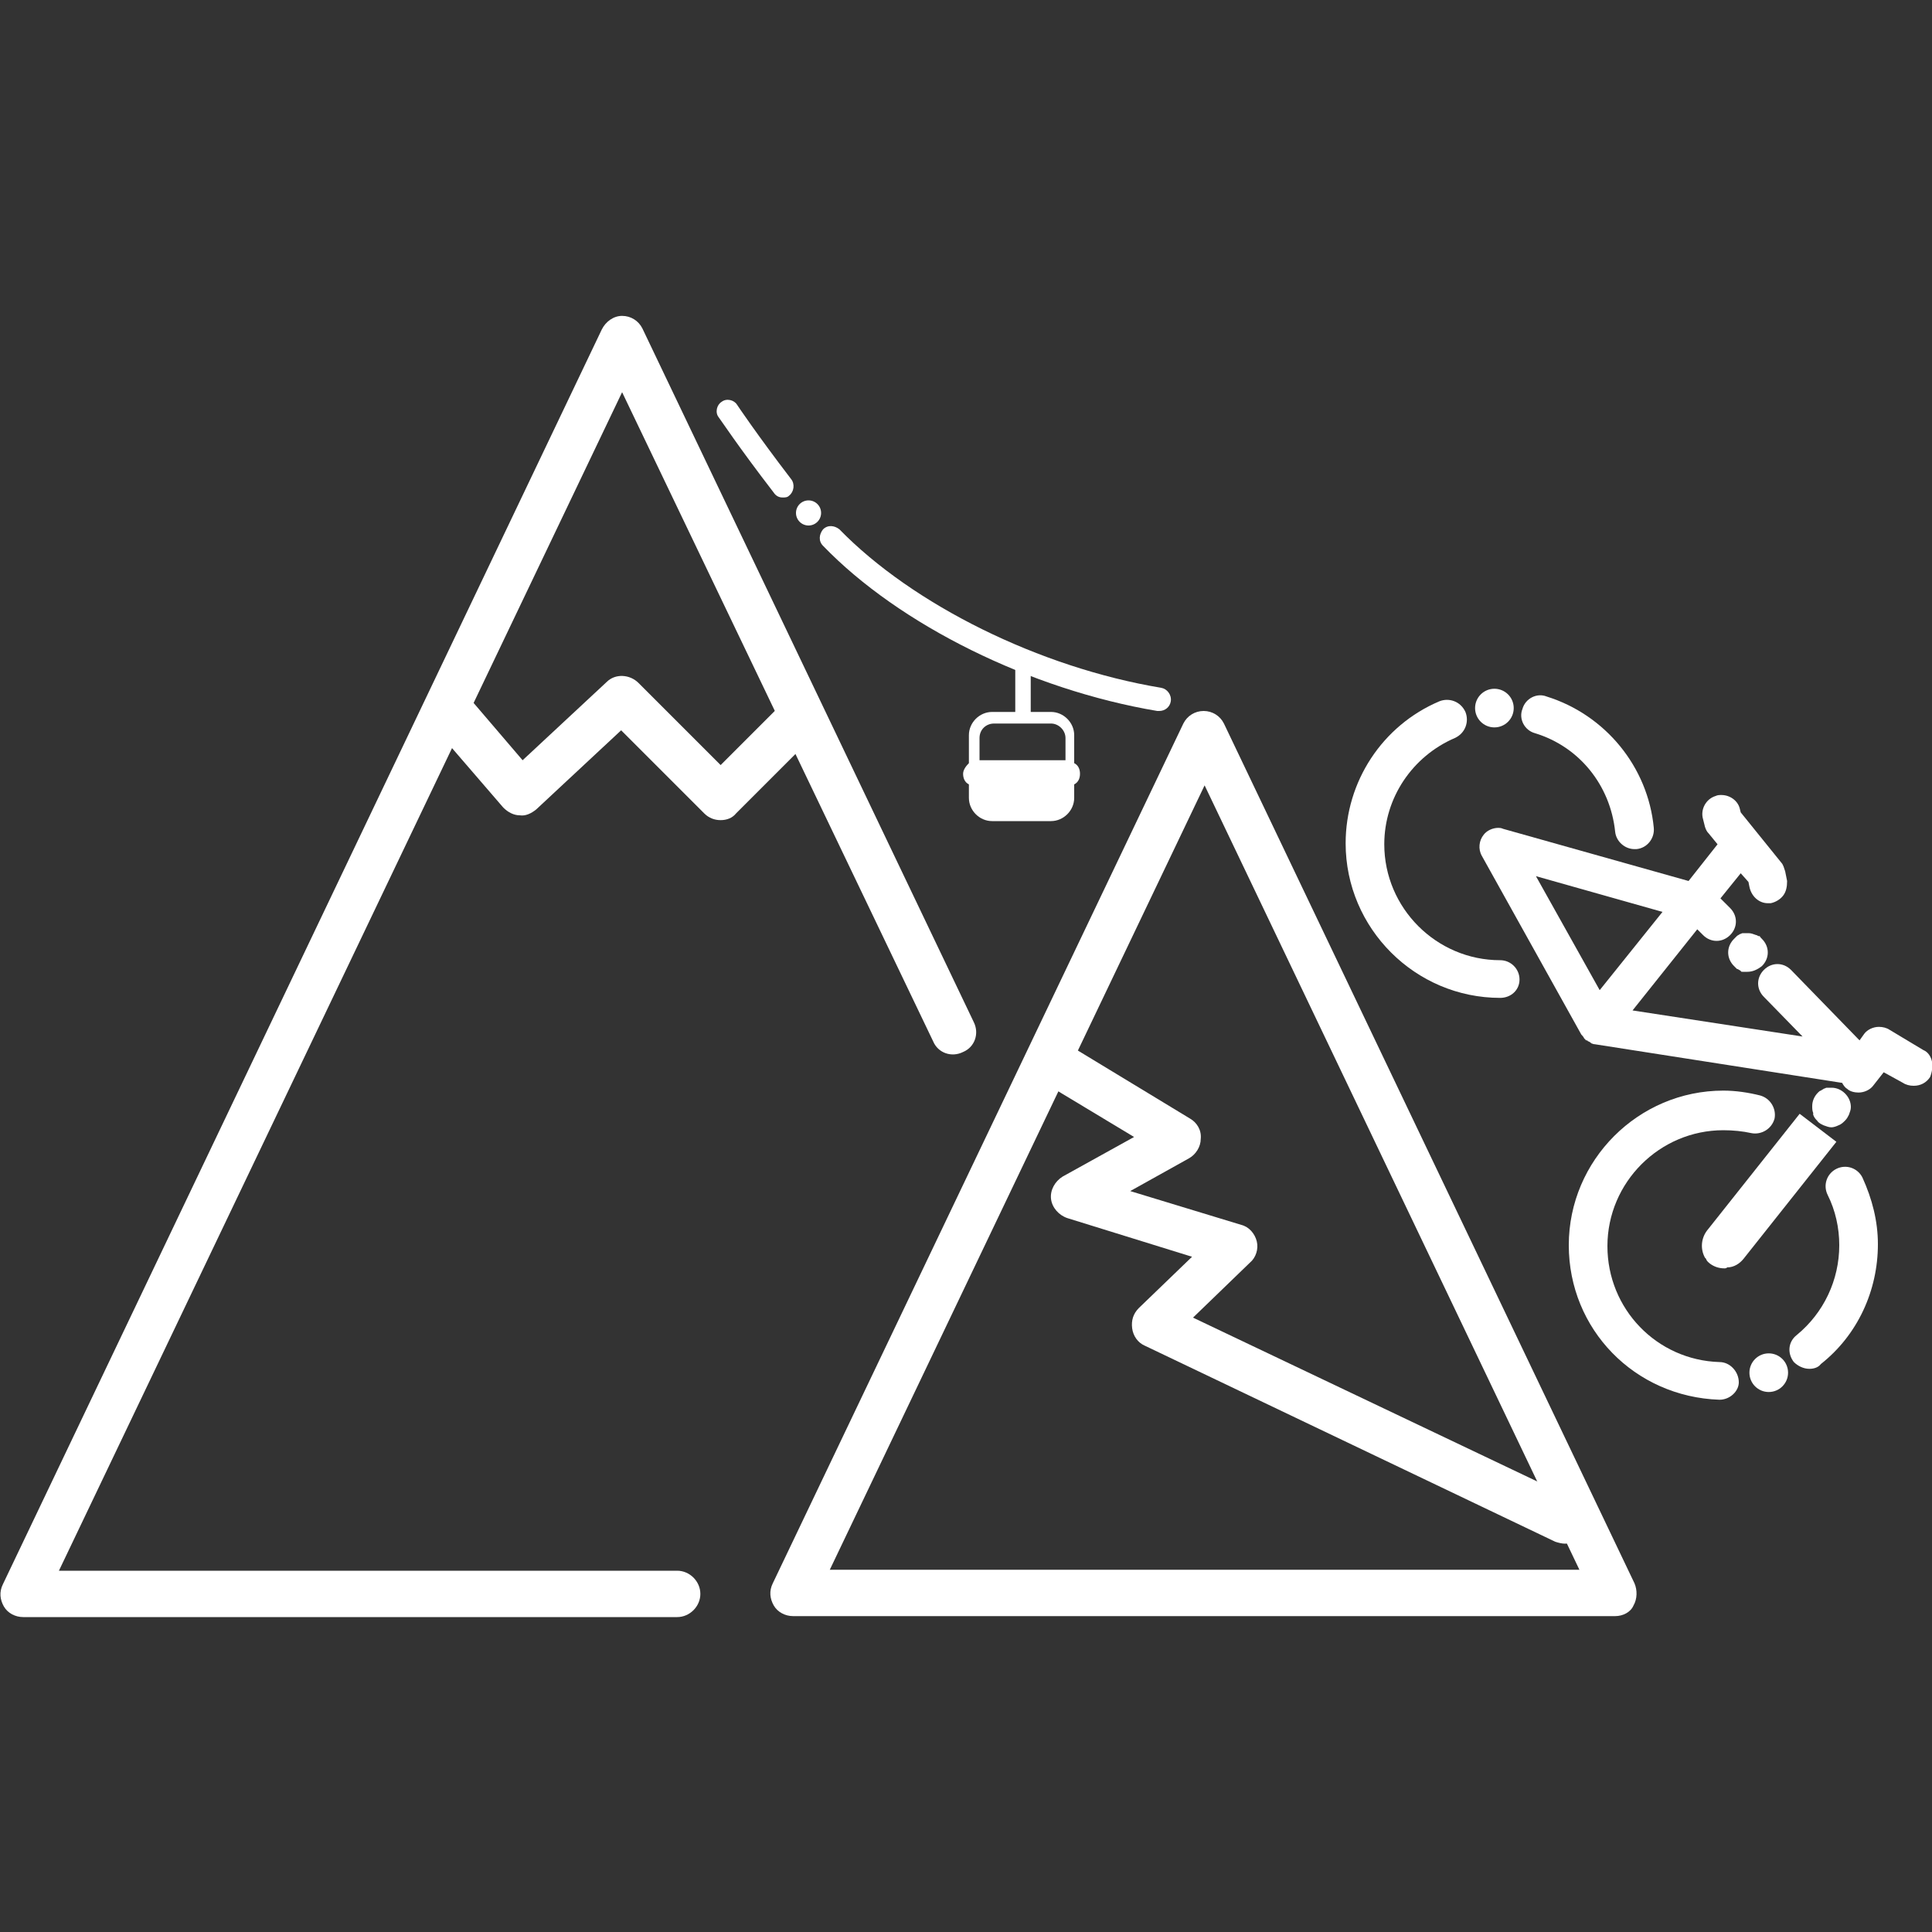 <?xml version="1.0" encoding="utf-8"?>
<!-- Generator: Adobe Illustrator 25.2.3, SVG Export Plug-In . SVG Version: 6.00 Build 0)  -->
<svg version="1.1" id="Calque_1" xmlns="http://www.w3.org/2000/svg" xmlns:xlink="http://www.w3.org/1999/xlink" x="0px" y="0px"
	 viewBox="0 0 200 200" style="enable-background:new 0 0 200 200;" xml:space="preserve">
<rect x="0" y="0" width="200" height="200" fill="#333333" stroke="none"/>
<style type="text/css">
	.st0{fill:#FFFFFF;}
</style>
<g id="Calque_1_1_">
	<path class="st0" d="M64.4,32.7c0.9,0,1.7,0.5,2.1,1.3l34.3,71.8c0.6,1.2,0.1,2.6-1.1,3.1c-1.2,0.6-2.6,0.1-3.1-1.1L64.4,40.6
		l-58.3,122h64c1.3,0,2.4,1.1,2.4,2.4c0,1.3-1.1,2.4-2.4,2.4H2.4c-0.8,0-1.6-0.4-2-1.1c-0.4-0.7-0.5-1.5-0.1-2.3l62-129.9
		C62.7,33.3,63.5,32.7,64.4,32.7"/>
	<path class="st0" d="M167.2,167.3H82.1c-0.8,0-1.6-0.4-2-1.1c-0.4-0.7-0.5-1.5-0.1-2.3l42.5-89c0.4-0.8,1.2-1.3,2.1-1.3
		s1.7,0.5,2.1,1.3l42.5,89c0.3,0.7,0.3,1.6-0.1,2.3C168.8,166.9,168,167.3,167.2,167.3z M85.9,162.5h77.6l-38.8-81.2L85.9,162.5z"/>
	<path class="st0" d="M74.6,84.9c-0.6,0-1.2-0.2-1.7-0.7l-8.6-8.6l-8.8,8.2c-0.5,0.4-1.1,0.7-1.7,0.6c-0.6,0-1.2-0.3-1.7-0.8
		l-7.5-8.7l3.6-3.1l5.9,6.9l8.7-8.1c0.9-0.9,2.4-0.8,3.3,0.1l8.5,8.5l6.7-6.7l3.3,3.3l-8.4,8.4C75.8,84.7,75.2,84.9,74.6,84.9z"/>
	<path class="st0" d="M120,73.6c-0.1,0-0.1,0-0.2,0c-13.1-2.2-26.7-8.9-34.6-17.1c-0.5-0.5-0.4-1.2,0-1.7c0.5-0.5,1.2-0.4,1.7,0
		c7.6,7.8,20.7,14.3,33.3,16.4c0.6,0.1,1.1,0.7,1,1.4C121.1,73.2,120.6,73.6,120,73.6z"/>
	<path class="st0" d="M81,51.5c-0.4,0-0.7-0.2-0.9-0.5c-3.7-4.8-5.6-7.7-5.7-7.8c-0.4-0.5-0.2-1.3,0.3-1.6c0.5-0.4,1.3-0.2,1.6,0.3
		c0,0,2,3,5.6,7.7c0.4,0.5,0.3,1.3-0.2,1.7C81.5,51.5,81.3,51.5,81,51.5z"/>
	<circle class="st0" cx="83.7" cy="53.1" r="1.3"/>
	<path class="st0" d="M111.8,80.1c0-0.5-0.2-0.9-0.6-1.1v-2.9c0-1.3-1.1-2.4-2.4-2.4h-6.1c-1.3,0-2.4,1.1-2.4,2.4V79
		c-0.3,0.3-0.6,0.7-0.6,1.1c0,0.5,0.2,0.9,0.6,1.1v1.4c0,1.3,1.1,2.4,2.4,2.4h6.1c1.3,0,2.4-1.1,2.4-2.4v-1.4
		C111.6,81,111.8,80.6,111.8,80.1z M102.9,74.9h5.9c0.8,0,1.5,0.7,1.5,1.5v2.3h-8.9v-2.3C101.4,75.5,102.1,74.9,102.9,74.9z"/>
	<rect x="105.1" y="68.6" class="st0" width="1.6" height="5.9"/>
	<path class="st0" d="M162,159.8c-0.3,0-0.7-0.1-1-0.2l-42.5-20.3c-0.7-0.3-1.2-1-1.3-1.8c-0.1-0.8,0.1-1.5,0.7-2.1l5.5-5.3l-12.9-4
		c-0.9-0.3-1.6-1.1-1.7-2s0.4-1.8,1.2-2.3l7.4-4.1l-8.8-5.3c-1.1-0.7-1.5-2.1-0.8-3.2s2.1-1.5,3.2-0.8l12.2,7.4
		c0.7,0.4,1.2,1.2,1.1,2.1c0,0.8-0.5,1.6-1.2,2l-6.1,3.4l11.5,3.5c0.8,0.2,1.4,0.9,1.6,1.7c0.2,0.8-0.1,1.7-0.7,2.2l-5.9,5.7
		l39.5,18.8c1.2,0.6,1.7,2,1.1,3.1C163.7,159.3,162.9,159.8,162,159.8z"/>
</g>
<g id="Calque_2_1_">
	<g>
		<path class="st0" d="M180.9,100.6c-0.1,0-0.2,0-0.3,0h-0.1h-0.1c-0.1,0-0.2,0-0.2-0.1c-0.2-0.1-0.3-0.2-0.4-0.2
			c-0.1-0.1-0.2-0.2-0.3-0.3c-0.4-0.4-0.6-0.9-0.6-1.4s0.2-1,0.6-1.4c0.1-0.1,0.2-0.2,0.3-0.3c0.1-0.1,0.2-0.1,0.3-0.2
			c0.1,0,0.2-0.1,0.3-0.1h0.1h0.1c0.1,0,0.2,0,0.4,0c0.3,0,0.5,0.1,0.8,0.2c0.1,0,0.2,0.1,0.2,0.1h0.1c0.1,0,0.1,0.1,0.2,0.2
			l0.1,0.1c0.4,0.4,0.6,0.9,0.6,1.4s-0.2,1-0.6,1.4C181.9,100.4,181.4,100.6,180.9,100.6z"/>
		<path class="st0" d="M178.5,131.3c-0.6,0-1.1-0.2-1.5-0.5c-0.1-0.1-0.3-0.2-0.4-0.5l-0.1-0.1c-0.5-0.9-0.4-2,0.2-2.8l9.6-12.1
			l3.8,2.9l-9.6,12.1c-0.4,0.5-1,0.9-1.7,0.9C178.7,131.3,178.6,131.3,178.5,131.3z"/>
		<path class="st0" d="M189.6,116.7c-0.3,0-0.5-0.1-0.8-0.2c-0.2-0.1-0.5-0.2-0.7-0.5c-0.1-0.1-0.3-0.3-0.4-0.6v-0.1v-0.1
			c-0.1-0.2-0.1-0.5-0.1-0.7c0-0.5,0.2-1,0.6-1.4c0.1-0.1,0.2-0.2,0.3-0.2c0.1-0.1,0.2-0.1,0.3-0.2c0.1,0,0.2-0.1,0.3-0.1h0.1
			c0.1,0,0.2,0,0.4,0c0.5,0,1,0.2,1.4,0.6s0.6,0.9,0.6,1.4c0,0.3-0.1,0.5-0.2,0.8c-0.1,0.2-0.2,0.4-0.4,0.6s-0.4,0.4-0.7,0.5
			C190.1,116.6,189.8,116.7,189.6,116.7z"/>
		<path class="st0" d="M200,109.9c-0.1-0.5-0.4-1-0.9-1.2l-3.5-2.1c-0.3-0.2-0.7-0.3-1.1-0.3c-0.6,0-1.2,0.3-1.5,0.7l-0.5,0.7
			l-7.1-7.3c-0.4-0.4-0.9-0.6-1.4-0.6s-1,0.2-1.4,0.6c-0.8,0.8-0.8,2,0,2.8l4,4.1l-17.6-2.7l6.7-8.4l0.6,0.6
			c0.4,0.4,0.9,0.6,1.4,0.6s1-0.2,1.4-0.6s0.6-0.9,0.6-1.4s-0.2-1-0.6-1.4l-1-1l2.1-2.6l0.8,0.9l0.1,0.5c0.2,1,1,1.7,1.9,1.7
			c0.1,0,0.2,0,0.3,0c0.5-0.1,1-0.4,1.3-0.8s0.4-0.9,0.4-1.5l-0.2-1c-0.1-0.3-0.2-0.7-0.4-0.9l-4.2-5.2l-0.1-0.4
			c-0.2-0.8-1-1.4-1.9-1.4c-0.2,0-0.4,0-0.6,0.1c-1,0.3-1.6,1.4-1.3,2.4l0.2,0.8c0.1,0.3,0.2,0.5,0.4,0.7l0.9,1.1l-3,3.8l-19.2-5.4
			c-0.2-0.1-0.4-0.1-0.5-0.1c-0.6,0-1.2,0.3-1.5,0.7c-0.5,0.6-0.6,1.5-0.2,2.2l10.3,18.5c0.1,0.1,0.2,0.2,0.3,0.4l0.1,0.1l0.1,0.1
			c0,0,0,0,0.1,0l0.1,0.1c0.1,0,0.2,0.1,0.2,0.1s0.1,0,0.1,0.1c0.1,0,0.2,0.1,0.4,0.1l0,0l25.6,4c0.1,0.2,0.3,0.5,0.5,0.6
			c0.3,0.3,0.8,0.4,1.2,0.4c0.6,0,1.2-0.3,1.5-0.7l1.1-1.4l2,1.1c0.3,0.2,0.7,0.3,1.1,0.3c0.7,0,1.3-0.3,1.7-0.9
			C200,111,200.1,110.4,200,109.9z M172.1,94.4l-6.5,8.1L159,90.7L172.1,94.4z"/>
		<path class="st0" d="M178,144.9C178,144.9,177.9,144.9,178,144.9c-8.8-0.3-15.6-7.3-15.6-16c0-8.8,7.2-16,16-16
			c1.3,0,2.6,0.2,3.8,0.5c1.1,0.3,1.7,1.4,1.5,2.4c-0.3,1.1-1.4,1.7-2.4,1.5c-0.9-0.2-1.9-0.3-2.9-0.3c-6.6,0-12,5.4-12,12
			c0,6.5,5.1,11.8,11.6,12c1.1,0,2,1,2,2.1C180,144,179.1,144.9,178,144.9z"/>
		<path class="st0" d="M187.3,141.7c-0.6,0-1.2-0.3-1.6-0.7c-0.7-0.9-0.6-2.1,0.3-2.8c2.8-2.3,4.4-5.7,4.4-9.3
			c0-1.8-0.4-3.6-1.2-5.2c-0.5-1-0.1-2.2,0.9-2.7s2.2-0.1,2.7,0.9c1,2.2,1.6,4.5,1.6,6.9c0,4.8-2.1,9.4-5.9,12.4
			C188.2,141.6,187.7,141.7,187.3,141.7z"/>
		<path class="st0" d="M169.2,87.9c-1,0-1.9-0.8-2-1.8c-0.5-4.8-3.7-8.8-8.3-10.2c-1.1-0.3-1.7-1.5-1.3-2.5c0.3-1.1,1.5-1.7,2.5-1.3
			c6.1,1.9,10.5,7.3,11.1,13.6c0.1,1.1-0.7,2.1-1.8,2.2C169.3,87.9,169.3,87.9,169.2,87.9z"/>
		<path class="st0" d="M155.3,103.3c-8.8,0-16-7.2-16-16c0-6.4,3.8-12.2,9.7-14.7c1-0.4,2.2,0,2.7,1.1c0.4,1,0,2.2-1.1,2.7
			c-4.4,1.9-7.3,6.2-7.3,11c0,6.6,5.4,12,12,12c1.1,0,2,0.9,2,2S156.4,103.3,155.3,103.3z"/>
		<circle class="st0" cx="154.7" cy="73.3" r="2"/>
		<circle class="st0" cx="183.1" cy="142.1" r="2"/>
	</g>
</g>
</svg>
